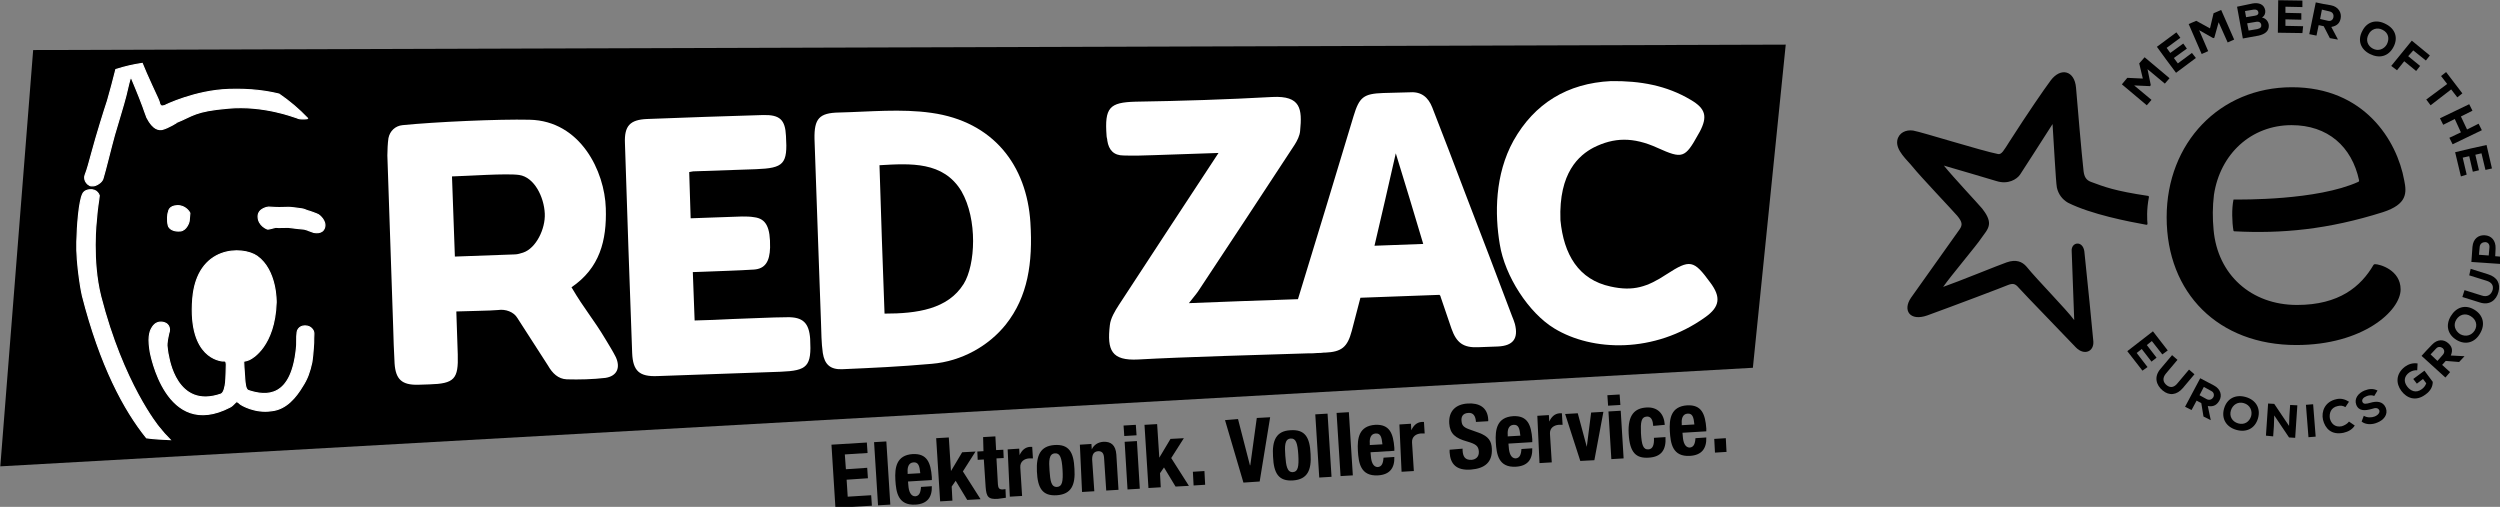 <?xml version="1.0" encoding="UTF-8" standalone="no"?>
<svg
   xmlns:dc="http://purl.org/dc/elements/1.1/"
   xmlns:cc="http://creativecommons.org/ns#"
   xmlns:rdf="http://www.w3.org/1999/02/22-rdf-syntax-ns#"
   xmlns:svg="http://www.w3.org/2000/svg"
   xmlns="http://www.w3.org/2000/svg"
   xmlns:sodipodi="http://sodipodi.sourceforge.net/DTD/sodipodi-0.dtd"
   xmlns:inkscape="http://www.inkscape.org/namespaces/inkscape"
   inkscape:version="1.0 (4035a4fb49, 2020-05-01)"
   sodipodi:docname="REDZAC_SW_POS_Euronics_schwarz_frameless.svg"
   id="svg8"
   version="1.1"
   viewBox="0 0 183.489 37.2"
   height="37.2mm"
   width="183.489mm">
  <rect x="0" y="0" width="183.489" height="37.2" fill="#808080" stroke="none"/>
  <defs
     id="defs2" />
  <sodipodi:namedview
     fit-margin-bottom="0"
     fit-margin-right="0"
     fit-margin-left="0"
     fit-margin-top="0"
     inkscape:window-maximized="1"
     inkscape:window-y="118"
     inkscape:window-x="1912"
     inkscape:window-height="1017"
     inkscape:window-width="1920"
     showgrid="false"
     inkscape:document-rotation="0"
     inkscape:current-layer="layer1"
     inkscape:document-units="mm"
     inkscape:cy="-66.415285"
     inkscape:cx="539.8119"
     inkscape:zoom="0.98994949"
     inkscape:pageshadow="2"
     inkscape:pageopacity="0.0"
     borderopacity="1.0"
     bordercolor="#666666"
     pagecolor="#ffffff"
     id="base" />
  <g
     transform="translate(-14.089,-117.471)"
     id="layer1"
     inkscape:groupmode="layer"
     inkscape:label="Ebene 1">
    <g
       transform="matrix(0.265,0,0,0.265,0.093,107.576)"
       id="g221">
      <path
         style="fill:#000000"
         class="st0"
         d="m 647.6,56.5 0.9,4.4 -0.2,0.3 -4.4,-0.2 4.8,4 -1.3,1.5 -6.9,-5.8 c 0.5,-0.6 1,-1.2 1.5,-1.8 l 4.3,0.2 -1,-4.2 1.5,-1.7 6.9,5.8 -1.3,1.5 z"
         id="path12" />
      <path
         style="fill:#000000"
         class="st0"
         d="m 661,53.4 -5.5,4.1 c -1.8,-2.4 -3.6,-4.8 -5.3,-7.2 l 5.4,-4 1.1,1.5 -3.8,2.8 1,1.4 3.6,-2.6 1,1.4 -3.6,2.6 1.1,1.5 3.9,-2.9 z"
         id="path14" />
      <path
         style="fill:#000000"
         class="st0"
         d="m 667.3,43.5 -1.2,4.3 -0.3,0.1 -3.9,-2.2 2.5,5.8 -1.8,0.8 L 659,44 c 0.7,-0.3 1.4,-0.6 2.1,-0.9 l 3.8,2.1 1,-4.2 2.1,-0.9 3.6,8.2 -1.8,0.8 z"
         id="path16" />
      <path
         style="fill:#000000"
         class="st0"
         d="m 676.7,38.3 c 1.7,-0.3 3.2,0.2 3.5,1.9 0.1,0.7 -0.1,1.5 -0.9,2 1.2,0.2 1.9,1.3 1.9,2.3 0,1.5 -1.1,2.3 -2.8,2.7 -1.4,0.3 -3,0.5 -4.4,0.8 l -1.6,-8.8 z m -1.8,3.8 2.4,-0.4 c 0.8,-0.1 1.1,-0.5 1,-1 -0.1,-0.5 -0.5,-0.8 -1.3,-0.7 l -2.4,0.4 z m 0.7,3.7 2.4,-0.4 c 0.9,-0.2 1.2,-0.6 1.1,-1.2 -0.1,-0.6 -0.6,-1 -1.5,-0.8 -0.8,0.1 -1.6,0.3 -2.4,0.4 z"
         id="path18" />
      <path
         style="fill:#000000"
         class="st0"
         d="m 690.5,46.5 -6.8,-0.1 c 0,-3 0.1,-6 0.1,-9 l 6.7,0.1 v 1.8 l -4.7,-0.1 v 1.7 l 4.4,0.1 v 1.8 l -4.4,-0.1 v 1.8 l 4.9,0.1 z"
         id="path20" />
      <path
         style="fill:#000000"
         class="st0"
         d="m 700.3,48.3 -2.2,-0.4 -1.7,-3.3 -1.4,-0.3 -0.6,2.9 -2,-0.4 1.8,-8.8 c 1.4,0.3 2.8,0.6 4.2,0.8 2.1,0.4 3,2.1 2.7,3.6 -0.2,1.1 -0.8,2.1 -2.6,2.4 l 1.8,3.4 z m -4.4,-8.3 -0.5,2.6 2.2,0.5 c 0.9,0.2 1.4,-0.4 1.5,-1 0.1,-0.6 -0.1,-1.4 -1.1,-1.6 z"
         id="path22" />
      <path
         style="fill:#000000"
         class="st0"
         d="m 709.2,52.3 c -2.6,-1.3 -3.5,-3.8 -2.1,-6.4 1.3,-2.6 3.9,-3.3 6.5,-1.9 2.6,1.3 3.5,3.8 2.1,6.4 -1.4,2.6 -3.9,3.2 -6.5,1.9 m 3.5,-6.7 c -1.5,-0.8 -3.2,-0.2 -3.9,1.3 -0.8,1.5 -0.3,3.1 1.2,3.9 1.5,0.8 3.1,0.2 3.9,-1.2 0.8,-1.6 0.4,-3.2 -1.2,-4"
         id="path24" />
      <polygon
         style="fill:#000000"
         class="st0"
         points="719.8,52.9 723.1,55.6 722,57 718.7,54.3 716.7,56.8 715.1,55.6 720.8,48.6 725.8,52.7 724.7,54.1 721.2,51.3 "
         id="polygon26" />
      <path
         style="fill:#000000"
         class="st0"
         d="m 730.6,60.6 -1.7,-2.2 1.4,-1.1 c 1.6,2.1 2.9,3.8 4.5,5.9 l -1.4,1.1 -1.7,-2.2 -5.7,4.4 -1.2,-1.6 z"
         id="path28" />
      <polygon
         style="fill:#000000"
         class="st0"
         points="736.7,66.2 737.6,68 734.4,69.6 736.1,73.2 739.3,71.6 740.2,73.4 732.1,77.3 731.2,75.5 734.4,74 732.7,70.3 729.5,71.9 728.6,70.1 "
         id="polygon30" />
      <path
         style="fill:#000000"
         class="st0"
         d="m 734.4,86.2 -1.6,-6.7 c 2.9,-0.7 5.8,-1.4 8.7,-2 l 1.5,6.5 -1.8,0.4 -1.1,-4.6 -1.7,0.4 1,4.3 -1.7,0.4 -1,-4.3 -1.8,0.4 1.1,4.7 z"
         id="path32" />
      <path
         style="fill:#000000"
         class="st0"
         d="m 646.2,140 -4.2,-5.4 c 2.4,-1.8 4.7,-3.7 7.1,-5.5 l 4.1,5.3 -1.5,1.1 -2.9,-3.7 -1.4,1.1 2.7,3.5 -1.4,1.1 -2.7,-3.5 -1.4,1.1 3,3.9 z"
         id="path34" />
      <path
         style="fill:#000000"
         class="st0"
         d="m 660.6,141 -3.2,3.8 c -1.7,2 -3.8,2.2 -5.6,0.7 -1.8,-1.5 -2.5,-3.8 -0.6,-6 l 3.2,-3.8 1.5,1.3 -3.2,3.8 c -1,1.2 -0.9,2.4 0.3,3.3 1.1,0.8 2.1,0.4 2.9,-0.6 l 3.2,-3.8 z"
         id="path36" />
      <path
         style="fill:#000000"
         class="st0"
         d="m 665.1,153.7 -2,-1 -0.6,-3.7 -1.3,-0.7 -1.4,2.6 -1.8,-0.9 4.2,-7.9 c 1.3,0.7 2.5,1.3 3.8,2 1.9,1 2.3,2.8 1.5,4.2 -0.6,1 -1.4,1.8 -3.2,1.5 l 0.8,3.8 z m -1.9,-9.2 -1.2,2.3 2,1.1 c 0.8,0.4 1.5,0 1.8,-0.5 0.3,-0.5 0.3,-1.4 -0.6,-1.8 z"
         id="path38" />
      <path
         style="fill:#000000"
         class="st0"
         d="m 672.2,156.4 c -2.8,-0.8 -4.2,-3.1 -3.4,-5.9 0.8,-2.8 3.2,-4 6,-3.2 2.8,0.8 4.2,3.1 3.4,5.9 -0.8,2.8 -3.2,4 -6,3.2 m 2.1,-7.4 c -1.6,-0.5 -3.1,0.4 -3.6,2 -0.5,1.6 0.3,3.1 2,3.6 1.7,0.5 3.1,-0.4 3.6,-2 0.4,-1.5 -0.3,-3.1 -2,-3.6"
         id="path40" />
      <polygon
         style="fill:#000000"
         class="st0"
         points="688.5,158.6 689.1,149.6 687.1,149.5 686.9,152.5 686.8,155.3 682.7,149.2 681,149.1 680.4,158 682.4,158.2 682.6,155.4 682.7,152.4 686.8,158.5 "
         id="polygon42" />
      <rect
         style="fill:#000000"
         x="691.8"
         y="149.3"
         transform="matrix(0.997,-0.078,0.078,0.997,-9.893,54.565)"
         class="st0"
         width="2"
         height="9"
         id="rect44" />
      <path
         style="fill:#000000"
         class="st0"
         d="m 705,155.2 c -0.7,1.1 -1.8,1.7 -3.1,2 -3.4,0.7 -5.1,-1.2 -5.7,-3.6 -0.5,-2.3 0.5,-5 3.7,-5.7 1.2,-0.3 2.4,0 3.5,0.7 l -1,1.5 c -0.6,-0.4 -1.4,-0.5 -2.1,-0.3 -2,0.4 -2.4,2.1 -2.2,3.4 0.3,1.3 1.3,2.6 3.3,2.2 0.7,-0.2 1.6,-0.7 2,-1.3 z"
         id="path46" />
      <path
         style="fill:#000000"
         class="st0"
         d="m 710.4,147 c -0.7,-0.3 -1.6,-0.2 -2.2,0.1 -0.8,0.3 -1.3,0.9 -1.1,1.5 0.3,0.8 1.1,0.6 2.2,0.3 1.7,-0.5 3.5,-0.5 4.3,1.4 0.7,1.9 -0.6,3.4 -2.4,4.1 -1.4,0.6 -3.2,0.6 -4.3,-0.3 l 0.6,-1.6 c 1,0.6 2.2,0.5 3,0.2 1,-0.4 1.5,-1.1 1.3,-1.7 -0.3,-0.7 -1,-0.8 -2.1,-0.4 -1.8,0.5 -3.6,0.7 -4.3,-1.2 -0.6,-1.7 0.6,-3.2 2.3,-3.9 1.3,-0.5 2.4,-0.6 3.6,0 z"
         id="path48" />
      <path
         style="fill:#000000"
         class="st0"
         d="m 722.3,139.9 c -0.8,-0.1 -1.6,0.2 -2.2,0.6 -1.4,1 -1.7,2.5 -0.5,4 0.8,1 2.3,1.9 4,0.6 0.5,-0.4 0.9,-0.8 1.2,-1.6 l -0.9,-1.2 -1.7,1.3 -1,-1.3 3.1,-2.3 2.3,3.1 c 0,1.3 -0.6,2.5 -2,3.5 -2.8,2.1 -5.3,0.9 -6.7,-1 -1.5,-2 -1.6,-4.7 1,-6.7 1,-0.7 2.1,-1.1 3.5,-0.9 z"
         id="path50" />
      <path
         style="fill:#000000"
         class="st0"
         d="m 735.4,136 -1.5,1.6 -3.7,-0.3 -1,1.1 2.2,2 -1.3,1.5 -6.6,-6 c 1,-1.1 1.9,-2.1 2.9,-3.1 1.5,-1.6 3.3,-1.5 4.5,-0.4 0.9,0.8 1.4,1.8 0.7,3.4 l 3.9,0.2 z m -9.4,-0.5 1.9,1.8 1.5,-1.7 c 0.6,-0.7 0.4,-1.4 0,-1.8 -0.5,-0.4 -1.3,-0.6 -1.9,0.1 z"
         id="path52" />
      <path
         style="fill:#000000"
         class="st0"
         d="m 739.7,129.7 c -1.4,2.5 -4,3.3 -6.5,1.8 -2.5,-1.5 -3.1,-4.1 -1.6,-6.6 1.5,-2.5 4,-3.3 6.5,-1.8 2.5,1.5 3.1,4.1 1.6,6.6 m -6.6,-3.8 c -0.9,1.5 -0.3,3.1 1.1,4 1.5,0.8 3.1,0.4 4,-1 0.9,-1.5 0.4,-3.1 -1.1,-4 -1.4,-0.9 -3.1,-0.5 -4,1"
         id="path54" />
      <path
         style="fill:#000000"
         class="st0"
         d="m 737.1,111.8 4.8,1.5 c 2.6,0.8 3.5,2.6 2.9,4.9 -0.6,2.3 -2.5,3.8 -5.2,2.9 l -4.8,-1.5 0.6,-1.9 4.8,1.5 c 1.5,0.5 2.6,-0.2 3,-1.6 0.3,-1.3 -0.4,-2.1 -1.7,-2.5 l -4.8,-1.5 z"
         id="path56" />
      <path
         style="fill:#000000"
         class="st0"
         d="m 743.9,108.3 2.5,0.2 -0.1,2 -9,-0.6 c 0.1,-1.4 0.2,-2.8 0.3,-4.2 0.2,-2.3 1.7,-3.3 3.4,-3.2 1.8,0.1 3.1,1.4 3,3.7 z m -1.8,-0.2 0.2,-2.2 c 0.1,-1 -0.5,-1.5 -1.2,-1.5 -0.7,0 -1.4,0.4 -1.5,1.3 l -0.2,2.2 z"
         id="path58" />
      <path
         style="fill:#000000"
         class="st0"
         d="m 671.6,101.4 c -0.1,0 -0.2,-0.1 -0.2,-0.2 -0.4,-2.3 -0.5,-6.1 0,-8.5 0,-0.1 0.1,-0.1 0.2,-0.1 1.9,0 22.9,0.3 34.4,-4.9 0.2,-0.1 0.2,-0.3 0.2,-0.4 -2,-9.4 -8.7,-15.3 -18.7,-15.3 -11.2,0 -19.8,8 -21.5,19.3 -0.4,3.3 -0.4,6.5 -0.1,9.7 v 0 c 1.1,12.4 10.4,20.8 23.1,20.8 11.7,0 17.7,-5.1 21.2,-11.1 0.1,-0.1 0.2,-0.2 0.4,-0.2 1.3,0 7.1,1.6 7.1,7 0,5.9 -10.4,15.4 -28.9,15.4 -21.5,0 -35.9,-14.3 -35.9,-35.4 0,-20.6 14.7,-36 34.7,-36 20,0 29.1,14.7 31.1,25.8 0.7,3.4 0.9,6.6 -5.9,8.8 -15.2,4.8 -28,6 -41.2,5.3 m -45,5.5 0.7,19.1 c -2.1,-2.9 -10.3,-11.2 -13.2,-14.8 -1.2,-1.4 -2.9,-2.1 -5.5,-1.2 -1.8,0.6 -13.8,5.5 -17.6,6.8 2,-2.9 9.5,-11.8 10.5,-13.4 0.8,-1.2 2.1,-2.5 2.2,-4 0.1,-1.4 -0.8,-2.9 -1.9,-4.3 -0.9,-1.1 -8.3,-9 -10.6,-11.9 3.1,0.9 13,3.8 14.6,4.3 3.2,1 5.6,-0.5 6.5,-1.8 0.4,-0.6 6.4,-9.9 9,-14 0.3,4.3 0.9,16.1 1.2,17.6 0.4,1.8 1.5,3.3 3.1,4.2 6.4,3.2 16.7,5.2 21.7,6.1 0.2,0 0.3,-0.1 0.3,-0.3 -0.1,-0.9 -0.3,-3.9 0.4,-7.4 0,-0.1 -0.1,-0.3 -0.2,-0.3 -9.4,-1.4 -12.1,-2.5 -15.9,-3.9 -1.3,-0.5 -1.8,-1.4 -2,-2.9 -0.6,-5.4 -1.6,-17.2 -2.1,-23.2 -0.4,-4.7 -4.2,-5.7 -7,-2 -2,2.7 -6.4,9.1 -11.4,16.9 -1.6,2.5 -2.2,3.7 -3.2,3.5 -4.6,-0.9 -20.8,-6 -23.5,-6.5 -2,-0.3 -4,0.6 -4.4,2.7 -0.5,2.8 2.8,5.5 4.3,7.4 1.9,2.4 11.2,12.2 12.3,13.5 1.4,1.7 1.5,2.5 0.7,3.7 -0.3,0.5 -10,14 -13.5,19 -2.4,3.5 -0.3,6.6 4.5,4.9 6.9,-2.5 21.7,-8.1 22.3,-8.4 1.3,-0.5 2,-0.5 3,0.7 1,1.2 15.4,16 15.9,16.6 2.3,2.3 5,1.1 4.8,-1.7 -0.2,-2.3 -1.8,-18.6 -2.5,-25 -0.5,-3.1 -3.7,-2.5 -3.5,0"
         id="path60" />
      <polygon
         style="fill:#000000"
         class="st0"
         points="52.9,166.5 538.3,139.2 547.4,49.7 62,51.2 "
         id="polygon62" />
      <path
         class="st1"
         d="m 243.7,85 0.4,12.8 c 1.9,-0.1 3.8,-0.1 5.6,-0.2 2.9,-0.1 5.7,-0.2 8.6,-0.3 1.1,0 2.3,0 3.4,0.2 3.3,0.4 4.5,2.8 4.4,8.4 -0.1,3.9 -1.4,5.9 -4.5,6.1 -4.7,0.3 -9.3,0.4 -14,0.6 -0.9,0 -1.8,0.1 -2.9,0.1 l 0.5,13.4 c 3.5,-0.1 6.9,-0.2 10.4,-0.4 4,-0.1 11.2,-0.5 15.2,-0.5 4.4,-0.1 6.1,1.6 6.4,6 0.4,7.6 -0.7,8.8 -8.2,9.1 -10.3,0.4 -23.9,0.8 -34.1,1.2 -5,0.2 -6.8,-1.4 -7,-6.4 -0.7,-19.4 -1.4,-38.7 -2,-58.1 -0.2,-4.8 1.4,-6.5 6.1,-6.7 10.7,-0.4 21.4,-0.8 32.2,-1.1 4.6,-0.1 6.1,1.3 6.3,5.8 0.5,7.8 -0.6,8.9 -8.3,9.2 -5.8,0.2 -11.6,0.4 -17.4,0.6 -0.4,0.1 -0.8,0.1 -1.1,0.2"
         id="path64" />
      <path
         class="st1"
         d="m 319.7,116 c -4.4,7 -12.9,8.2 -21.9,8.2 -0.5,-13.8 -1,-27.3 -1.4,-41.1 8.6,-0.5 17.7,-1.1 22.7,7.2 4.5,7.8 3.9,20.4 0.6,25.7 m 18.5,-17 c -1,-15.9 -10.3,-28 -27.4,-30.4 -8.4,-1.2 -17.1,-0.3 -25.6,-0.1 -5.5,0.1 -6.9,1.7 -6.8,7.3 0.3,9.5 0.7,19 1,28.5 0.3,7.4 0.5,14.9 0.8,22.3 0.1,2.8 0.1,5.7 0.5,8.5 0.5,3.2 2.1,4.6 5.3,4.5 9.1,-0.4 15.8,-0.7 24.9,-1.5 8.3,-0.7 15.8,-5 20.5,-10.9 6.1,-7.7 7.5,-17.1 6.8,-28.2"
         id="path66" />
      <path
         class="st1"
         d="m 499,59.8 c 8.1,-0.1 15.4,1.2 22.1,5.2 4.1,2.4 4.7,4.6 2.5,8.8 -0.1,0.2 -0.3,0.5 -0.4,0.7 -3.7,6.7 -4.4,6.9 -11.3,3.8 -6.8,-3.1 -12.1,-2.9 -17.7,-0.1 -4,2.1 -9.7,6.9 -9.2,20.1 0.9,9.5 5,16.5 13.9,18.4 6.3,1.4 10.2,0.1 15.5,-3.4 6.5,-4.2 7.5,-4 12.1,2.3 3,4 2.7,6.7 -1.4,9.6 -14.1,10.1 -31.3,9.5 -41.8,3.1 C 476.2,124 469.6,113.8 468.2,105 466.8,96.7 466.8,85.7 472,76.3 477.8,66 486.9,60.4 499,59.8"
         id="path68" />
      <path
         class="st1"
         d="m 472.4,127.1 c -0.2,-0.7 -0.5,-1.5 -0.8,-2.2 -4.3,-11.4 -8.6,-22.7 -13,-34.1 -3,-7.9 -6,-15.8 -9.1,-23.7 -1.1,-2.8 -3,-4.4 -6.1,-4.2 -2.5,0.1 -5,0.1 -7.5,0.2 -5.4,0.2 -6.6,1.1 -8.2,6.4 -5.1,16.9 -10.2,33.8 -15.4,50.7 -9.2,0.3 -23,0.8 -30.2,1.1 0.9,-1.2 1.8,-2.2 2.5,-3.2 9,-13.6 17.9,-27.1 26.8,-40.7 0.7,-1.1 1.4,-2.5 1.5,-3.8 0.6,-6.1 0.2,-9.8 -7.7,-9.4 -12.6,0.7 -25.2,1.1 -37.9,1.3 -7.2,0.2 -8.6,1.6 -8,9.5 0,0.4 0.2,0.8 0.2,1.3 0.4,2.6 1.8,4.1 4.5,4.1 2.8,0.1 5.7,0 8.6,-0.1 6,-0.2 12,-0.4 17.7,-0.6 -9.2,14 -18.4,28 -27.6,42.1 -1.1,1.7 -2.3,3.7 -2.5,5.6 -0.8,6.9 0.4,9.9 7.9,9.5 12.4,-0.7 34.5,-1.3 47,-1.7 0.9,0 1.8,0 2.7,-0.1 0.5,0 1.1,0 1.6,-0.1 0.1,0 0.3,0 0.4,0 4.6,-0.2 6.2,-1.5 7.4,-6 0.8,-3.1 1.6,-6.1 2.4,-9.2 l 21.9,-0.8 c 0.2,0.2 0.3,0.3 0.3,0.5 1,2.9 2,5.9 3,8.8 1.4,4 3.3,5.4 7.5,5.2 1.8,-0.1 3.6,-0.1 5.4,-0.2 4.2,-0.2 5.7,-2.2 4.7,-6.2 z m -38.9,-21.7 c 2,-8.6 4,-17.1 5.9,-25.6 2.6,8.4 5.1,16.7 7.6,25.1 z"
         id="path70" />
      <path
         class="st1"
         d="m 197.7,107.3 c -0.7,0.2 -1.5,0.5 -2.3,0.5 -2.7,0.1 -13.7,0.5 -16.6,0.6 L 178,86.2 c 4.1,-0.1 15.2,-0.9 18.6,-0.4 4.2,0.6 6.9,6.1 7.1,10.7 0.2,4.2 -2.4,9.6 -6,10.8 m 25.7,29 c -0.8,-1.6 -1.8,-3.2 -2.7,-4.7 -3.7,-6.2 -5.9,-8.4 -9.6,-14.7 7.8,-5.3 9.8,-12.9 9.5,-21.9 -0.3,-10.2 -7,-24.2 -21.1,-24.5 -8.6,-0.2 -26.2,0.6 -35.2,1.5 -2,0.2 -3.5,1.6 -3.9,3.6 -0.2,1.3 -0.3,3.5 -0.3,4.8 0.5,15.7 1.1,31.5 1.6,47.2 0.1,3.5 0.2,6.9 0.4,10.4 0.3,4.4 2,6 6.5,5.9 1,0 2.1,-0.1 3.1,-0.1 7,-0.2 8.1,-1.5 7.9,-8.3 -0.2,-5.2 -0.2,-6.4 -0.4,-11.9 2.1,-0.1 9.9,-0.2 11.6,-0.4 2,-0.3 4.3,0.5 5.3,2.2 l 8.5,13.2 c 1.2,2.1 2.8,3.7 5.2,3.8 3.4,0.1 7.3,0 10.7,-0.4 3.2,-0.5 4.2,-2.8 2.9,-5.7"
         id="path72" />
      <g
         id="g124">
	<path
   style="fill:#000000"
   class="st0"
   d="m 292.9,159.9 0.2,2.9 -6.3,0.4 0.3,4.1 5.9,-0.4 0.2,2.9 -5.9,0.4 0.3,4.7 6.5,-0.4 0.2,2.9 -10.1,0.6 -1.1,-17.5 z"
   id="path74" />

	<path
   style="fill:#000000"
   class="st0"
   d="m 294.9,159.8 3.4,-0.2 1.1,17.5 -3.4,0.2 z"
   id="path76" />

	<path
   style="fill:#000000"
   class="st0"
   d="m 304.3,170.7 0.1,1.1 c 0.1,1.5 0.6,3 1.9,3 1.1,-0.1 1.5,-1 1.6,-2.6 l 3,-0.2 c 0.1,3.1 -1.3,4.9 -4.5,5.1 -4.9,0.3 -5.4,-3.5 -5.6,-6.8 -0.2,-3.5 0.3,-6.9 4.8,-7.2 4,-0.2 5,2.4 5.3,6.4 v 0.8 z m 3.4,-2.3 c -0.2,-2 -0.5,-3.1 -1.9,-3 -1.4,0.1 -1.7,1.5 -1.6,2.7 v 0.5 z"
   id="path78" />

	<path
   style="fill:#000000"
   class="st0"
   d="m 315.6,158.5 0.6,9.3 v 0 l 3.1,-5.2 3.7,-0.2 -3.5,5.5 4.9,7.7 -3.7,0.2 -3.2,-5.3 -1.1,1.6 0.2,3.9 -3.4,0.2 -1.1,-17.5 z"
   id="path80" />

	<path
   style="fill:#000000"
   class="st0"
   d="m 325.1,158.4 3.4,-0.2 0.2,3.8 2,-0.1 0.1,2.3 -2,0.1 0.4,7.2 c 0.1,1 0.3,1.4 1.3,1.4 0.3,0 0.5,-0.1 0.8,-0.1 l 0.1,2.4 c -0.7,0.1 -1.4,0.2 -2.2,0.3 -2.7,0.2 -3.2,-0.6 -3.4,-3.3 l -0.5,-7.6 -1.7,0.1 -0.1,-2.3 1.7,-0.1 z"
   id="path82" />

	<path
   style="fill:#000000"
   class="st0"
   d="m 331.9,161.8 3.2,-0.2 0.1,1.8 v 0 c 0.6,-1.3 1.5,-2.2 2.9,-2.3 0.2,0 0.4,0 0.6,0 l 0.2,3.2 c -0.3,0 -0.7,0 -1.1,0 -1.2,0.1 -2.5,0.8 -2.4,2.5 l 0.5,7.9 -3.4,0.2 z"
   id="path84" />

	<path
   style="fill:#000000"
   class="st0"
   d="m 344.8,160.6 c 4.1,-0.3 5.4,2 5.6,6.6 0.3,4.5 -0.9,7 -4.8,7.3 -4.1,0.3 -5.4,-2 -5.6,-6.6 -0.2,-4.5 1,-7 4.8,-7.3 z m 0.8,11.6 c 1.4,-0.1 1.7,-1.5 1.5,-4.8 -0.2,-3.3 -0.7,-4.6 -2.1,-4.5 -1.7,0.1 -1.7,2.1 -1.5,4.8 0.2,2.7 0.4,4.6 2.1,4.5 z"
   id="path86" />

	<path
   style="fill:#000000"
   class="st0"
   d="m 351.9,160.5 3.2,-0.2 0.1,1.5 v 0 c 0.6,-1.3 1.8,-2 3.2,-2.1 2.1,-0.1 3.4,0.9 3.6,3.5 l 0.6,9.8 -3.4,0.2 -0.6,-9.1 c -0.1,-1.3 -0.6,-1.8 -1.6,-1.8 -1.2,0.1 -1.7,0.8 -1.7,2.3 l 0.6,8.8 -3.4,0.2 z"
   id="path88" />

	<path
   style="fill:#000000"
   class="st0"
   d="m 364,155.2 3.4,-0.2 0.2,2.9 -3.4,0.2 z m 0.3,4.5 3.4,-0.2 0.8,13.2 -3.4,0.2 z"
   id="path90" />

	<path
   style="fill:#000000"
   class="st0"
   d="m 373.3,154.8 0.6,9.3 v 0 l 3.1,-5.2 3.7,-0.2 -3.5,5.5 4.9,7.7 -3.7,0.2 -3.2,-5.3 -1.1,1.6 0.2,3.9 -3.4,0.2 -1.1,-17.5 z"
   id="path92" />

	<path
   style="fill:#000000"
   class="st0"
   d="m 386.4,167.8 0.2,3.8 -3.2,0.2 -0.2,-3.8 z"
   id="path94" />

	<path
   style="fill:#000000"
   class="st0"
   d="m 395.7,153.4 3.3,12.8 h 0.1 l 1.8,-13.1 3.7,-0.2 -2.9,17.8 -4.5,0.3 -5.1,-17.3 z"
   id="path96" />

	<path
   style="fill:#000000"
   class="st0"
   d="m 410.2,156.5 c 4.1,-0.3 5.4,2 5.6,6.6 0.3,4.5 -0.9,7 -4.8,7.3 -4.1,0.3 -5.4,-2 -5.6,-6.6 -0.3,-4.5 0.9,-7.1 4.8,-7.3 z m 0.7,11.6 c 1.4,-0.1 1.7,-1.5 1.5,-4.8 -0.2,-3.3 -0.7,-4.6 -2.1,-4.5 -1.7,0.1 -1.7,2.1 -1.5,4.8 0.2,2.7 0.5,4.6 2.1,4.5 z"
   id="path98" />

	<path
   style="fill:#000000"
   class="st0"
   d="m 417.1,152.1 3.4,-0.2 1.1,17.5 -3.4,0.2 z"
   id="path100" />

	<path
   style="fill:#000000"
   class="st0"
   d="m 423,151.7 3.4,-0.2 1.1,17.5 -3.4,0.2 z"
   id="path102" />

	<path
   style="fill:#000000"
   class="st0"
   d="m 432.4,162.6 0.1,1.1 c 0.1,1.5 0.6,3 1.9,3 1.1,-0.1 1.5,-1 1.6,-2.6 l 3,-0.2 c 0.1,3.1 -1.3,4.9 -4.5,5.1 -4.9,0.3 -5.4,-3.5 -5.6,-6.8 -0.2,-3.5 0.3,-6.9 4.8,-7.2 4,-0.2 5,2.4 5.3,6.4 v 0.8 z m 3.3,-2.2 c -0.2,-2 -0.5,-3.1 -1.9,-3 -1.4,0.1 -1.7,1.5 -1.6,2.7 v 0.5 z"
   id="path104" />

	<path
   style="fill:#000000"
   class="st0"
   d="m 440.4,154.9 3.2,-0.2 0.1,1.8 v 0 c 0.6,-1.3 1.5,-2.2 2.9,-2.3 0.2,0 0.4,0 0.6,0 l 0.2,3.2 c -0.3,0 -0.7,0 -1.1,0 -1.2,0.1 -2.5,0.8 -2.4,2.5 l 0.5,7.9 -3.4,0.2 z"
   id="path106" />

	<path
   style="fill:#000000"
   class="st0"
   d="m 457.9,161.6 v 0.5 c 0.1,1.6 0.6,2.7 2.5,2.6 1.1,-0.1 2.1,-0.8 2,-2.3 -0.1,-1.6 -0.9,-2.1 -3.3,-2.8 -3.2,-0.9 -4.7,-2.1 -4.9,-5 -0.2,-3.4 1.8,-5.3 5.1,-5.5 3.1,-0.2 5.5,1 5.7,4.4 v 0.5 l -3.4,0.2 c -0.1,-1.6 -0.7,-2.6 -2.1,-2.5 -1.6,0.1 -2,1.1 -1.9,2.2 0.1,1.1 0.4,1.7 2,2.3 l 2.8,1 c 2.7,1 3.5,2.3 3.6,4.4 0.2,3.7 -1.9,5.5 -5.8,5.8 -4,0.3 -5.7,-1.5 -5.9,-4.8 v -0.7 z"
   id="path108" />

	<path
   style="fill:#000000"
   class="st0"
   d="m 470.6,160.2 0.1,1.1 c 0.1,1.5 0.6,3 1.9,3 1.1,-0.1 1.5,-1 1.6,-2.6 l 3,-0.2 c 0.1,3.1 -1.3,4.9 -4.5,5.1 -4.9,0.3 -5.4,-3.5 -5.6,-6.8 -0.2,-3.5 0.3,-6.9 4.8,-7.2 4,-0.2 5,2.4 5.3,6.4 v 0.8 z m 3.3,-2.2 c -0.2,-2 -0.5,-3.1 -1.9,-3 -1.4,0.1 -1.7,1.5 -1.6,2.7 v 0.5 z"
   id="path110" />

	<path
   style="fill:#000000"
   class="st0"
   d="m 478.6,152.5 3.2,-0.2 0.1,1.8 v 0 c 0.6,-1.3 1.5,-2.2 2.9,-2.3 0.2,0 0.4,0 0.6,0 l 0.2,3.2 c -0.3,0 -0.7,0 -1.1,0 -1.2,0.1 -2.5,0.8 -2.4,2.5 l 0.5,7.9 -3.4,0.2 z"
   id="path112" />

	<path
   style="fill:#000000"
   class="st0"
   d="m 493.5,151.6 3.4,-0.2 -2.5,13.4 -3.9,0.2 -4.2,-13 3.5,-0.2 2.5,9.3 v 0 z"
   id="path114" />

	<path
   style="fill:#000000"
   class="st0"
   d="m 498,146.8 3.4,-0.2 0.2,2.9 -3.4,0.2 z m 0.3,4.5 3.4,-0.2 0.8,13.2 -3.4,0.2 z"
   id="path116" />

	<path
   style="fill:#000000"
   class="st0"
   d="m 510.7,155.3 c -0.1,-1.3 -0.4,-2.6 -1.7,-2.6 -1.7,0.1 -1.8,1.6 -1.7,4.6 0.2,3.3 0.6,4.6 2.1,4.5 1.1,-0.1 1.6,-1.1 1.5,-3.2 l 3.2,-0.2 c 0.2,3.5 -1.1,5.5 -4.7,5.7 -3.4,0.2 -5.2,-1.3 -5.5,-6.6 -0.3,-5.4 1.8,-7.1 4.9,-7.3 3.1,-0.2 4.9,1.7 5.1,4.8 z"
   id="path118" />

	<path
   style="fill:#000000"
   class="st0"
   d="m 518.8,157.2 0.1,1.1 c 0.1,1.5 0.6,3 1.9,3 1.1,-0.1 1.5,-1 1.6,-2.6 l 3,-0.2 c 0.1,3.1 -1.3,4.9 -4.5,5.1 -4.9,0.3 -5.4,-3.5 -5.6,-6.8 -0.2,-3.5 0.3,-6.9 4.8,-7.2 4,-0.2 5,2.4 5.3,6.4 v 0.8 z m 3.3,-2.3 c -0.2,-2 -0.5,-3.1 -1.9,-3 -1.4,0.1 -1.7,1.5 -1.6,2.7 v 0.5 z"
   id="path120" />

	<path
   style="fill:#000000"
   class="st0"
   d="m 530.8,158.7 0.2,3.8 -3.2,0.2 -0.2,-3.8 z"
   id="path122" />

</g>
      <path
         class="st1"
         d="m 96.8,155.6 c -0.1,-0.1 -9.9,-12 -16.1,-36.2 -2.5,-10 -1.2,-21 -1.2,-21 0.3,-4.1 0.7,-5.5 0.8,-6.9 0,0 -0.5,-1.8 -2.6,-1.6 -0.6,0 -1.6,0.3 -2,1.2 -1,2.1 -1.5,8.8 -1.6,13.2 -0.2,6.1 1.4,14.6 1.5,14.8 5,19.6 11.6,31.8 17.8,39.5 2.1,0.3 4.3,0.4 6.5,0.5 -1.1,-1.1 -2,-2.1 -3.1,-3.5"
         id="path126" />
      <path
         class="st2"
         d="m 96.8,155.6 c -0.1,-0.1 -9.9,-12 -16.1,-36.2 -2.5,-10 -1.2,-21 -1.2,-21 0.3,-4.1 0.7,-5.5 0.8,-6.9 0,0 -0.5,-1.8 -2.6,-1.6 -0.6,0 -1.6,0.3 -2,1.2 -1,2.1 -1.5,8.8 -1.6,13.2 -0.2,6.1 1.4,14.6 1.5,14.8 5,19.6 11.6,31.8 17.8,39.5 2.1,0.3 4.3,0.4 6.5,0.5 -1.1,-1.1 -2,-2.1 -3.1,-3.5"
         id="path128" />
      <path
         class="st1"
         d="m 78.2,79.8 c -0.7,2.5 -1.1,4.2 -1.8,6 -0.6,1.7 1,2.8 1.1,2.8 0.5,0.3 0.6,0.2 1.2,0.2 0.6,0 2.2,-0.8 2.6,-1.9 0.7,-2.2 2.3,-8.9 3.2,-12.1 1,-3.5 2.5,-8.2 3.2,-11 0.6,-2.4 1,-4.5 1.3,-4.9 0,0 0.1,0 0.2,0 0,0 2.2,5.2 3.1,7.7 0,0.1 1.1,3 1.2,3.3 1.8,3.5 3.4,3.4 4.2,3.3 1.7,-0.4 4.4,-2.1 4.1,-2 4.5,-1.8 4.9,-3.1 14.2,-3.9 9.8,-0.9 18.4,2.5 18.5,2.5 0.2,0 1,0.4 1.2,0.4 0.5,0.1 1.6,0.1 2.2,0 0.1,0 0,0 0.1,-0.1 -2.5,-2.6 -5,-4.7 -7.9,-6.7 -3.3,-0.8 -7.7,-1.5 -13.9,-1.3 -9.3,0.3 -17.7,4.4 -17.8,4.5 -0.1,0 0,0 -0.6,0.1 -0.5,0.1 -0.8,-0.6 -0.8,-0.8 0,-0.2 -0.5,-1.4 -0.6,-1.6 0.5,1.1 -3.2,-6.8 -4.2,-9.4 -2.6,0.4 -4.8,0.9 -7.3,1.7 -0.7,2.8 -1.6,6.2 -2.3,8.6 -0.9,2.7 -3,9.4 -4.4,14.6"
         id="path130" />
      <path
         class="st2"
         d="m 78.2,79.8 c -0.7,2.5 -1.1,4.2 -1.8,6 -0.6,1.7 1,2.8 1.1,2.8 0.5,0.3 0.6,0.2 1.2,0.2 0.6,0 2.2,-0.8 2.6,-1.9 0.7,-2.2 2.3,-8.9 3.2,-12.1 1,-3.5 2.5,-8.2 3.2,-11 0.6,-2.4 1,-4.5 1.3,-4.9 0,0 0.1,0 0.2,0 0,0 2.2,5.2 3.1,7.7 0,0.1 1.1,3 1.2,3.3 1.8,3.5 3.4,3.4 4.2,3.3 1.7,-0.4 4.4,-2.1 4.1,-2 4.5,-1.8 4.9,-3.1 14.2,-3.9 9.8,-0.9 18.4,2.5 18.5,2.5 0.2,0 1,0.4 1.2,0.4 0.5,0.1 1.6,0.1 2.2,0 0.1,0 0,0 0.1,-0.1 -2.5,-2.6 -5,-4.7 -7.9,-6.7 -3.3,-0.8 -7.7,-1.5 -13.9,-1.3 -9.3,0.3 -17.7,4.4 -17.8,4.5 -0.1,0 0,0 -0.6,0.1 -0.5,0.1 -0.8,-0.6 -0.8,-0.8 0,-0.2 -0.5,-1.4 -0.6,-1.6 0.5,1.1 -3.2,-6.8 -4.2,-9.4 -2.6,0.4 -4.8,0.9 -7.3,1.7 -0.7,2.8 -1.6,6.2 -2.3,8.6 -0.9,2.7 -3,9.4 -4.4,14.6"
         id="path132" />
      <path
         class="st1"
         d="m 102.8,101.3 c 1.7,-0.2 2.4,-2.5 2.4,-2.7 0,-0.1 0.2,-2.1 0.2,-2.2 0,-0.2 -1.2,-2.2 -3.5,-2.1 -2.3,0.1 -2.4,1.6 -2.4,1.7 -0.3,0.5 -0.4,2.5 -0.1,3.7 0.2,1.1 1.7,1.8 3.4,1.6"
         id="path134" />
      <path
         class="st2"
         d="m 102.8,101.3 c 1.7,-0.2 2.4,-2.5 2.4,-2.7 0,-0.1 0.2,-2.1 0.2,-2.2 0,-0.2 -1.2,-2.2 -3.5,-2.1 -2.3,0.1 -2.4,1.6 -2.4,1.7 -0.3,0.5 -0.4,2.5 -0.1,3.7 0.2,1.1 1.7,1.8 3.4,1.6"
         id="path136" />
      <path
         class="st1"
         d="m 127,100.8 c 0.4,0 2,-0.5 2.2,-0.5 0.4,0.1 3.2,0 3.4,0 1.2,0.2 4.5,0.5 4.5,0.5 0.3,0.1 1.1,0.3 1.2,0.4 0.3,0.1 1.2,0.4 1.4,0.5 0.1,0 2.4,0.6 3,-1.3 0.6,-1.9 -1.5,-3.5 -1.7,-3.6 -0.3,-0.2 -2.8,-1.1 -3,-1.1 -0.3,-0.1 -1.2,-0.5 -1.5,-0.5 -0.7,-0.1 -2.8,-0.4 -3.1,-0.4 -0.3,-0.1 -3.2,0.1 -4.4,0 -0.4,0 -1.6,-0.1 -1.8,-0.1 -0.2,0 -2.9,0.4 -2.9,2.6 0,2.5 2.5,3.5 2.7,3.5"
         id="path138" />
      <path
         class="st2"
         d="m 127,100.8 c 0.4,0 2,-0.5 2.2,-0.5 0.4,0.1 3.2,0 3.4,0 1.2,0.2 4.5,0.5 4.5,0.5 0.3,0.1 1.1,0.3 1.2,0.4 0.3,0.1 1.2,0.4 1.4,0.5 0.1,0 2.4,0.6 3,-1.3 0.6,-1.9 -1.5,-3.5 -1.7,-3.6 -0.3,-0.2 -2.8,-1.1 -3,-1.1 -0.3,-0.1 -1.2,-0.5 -1.5,-0.5 -0.7,-0.1 -2.8,-0.4 -3.1,-0.4 -0.3,-0.1 -3.2,0.1 -4.4,0 -0.4,0 -1.6,-0.1 -1.8,-0.1 -0.2,0 -2.9,0.4 -2.9,2.6 0,2.5 2.5,3.5 2.7,3.5"
         id="path140" />
      <path
         class="st1"
         d="m 139.2,137.6 c 0.1,-0.4 0.4,-3.5 0.4,-4 0.1,-0.8 0.1,-1.8 0.1,-2.6 0,-0.4 0.1,-1.5 0,-1.7 0,-0.1 -0.5,-1.7 -2.4,-1.7 -1.8,0 -2.2,1.5 -2.2,1.8 -0.2,1.4 0,3.3 -0.2,4.5 -1.4,13.6 -8.2,13.3 -13.3,11.6 -0.8,-0.3 -0.9,-2 -1,-3.2 -0.2,-2.2 -0.3,-4.9 -0.3,-4.9 0,0 1.3,-0.2 2,-0.7 0.2,-0.1 6.6,-3.4 7,-15.6 0,-0.1 0.2,-8.9 -5.3,-12.8 -4,-2.8 -16.6,-3 -17.8,11.8 -1.3,16.6 7.9,17.1 8.1,17.2 0.1,0 1,0 1,0.1 0.1,0.2 0.2,0.5 0.2,0.9 0,0.3 -0.1,4.2 -0.2,5 -0.1,0.8 -0.4,2.9 -1.3,3.2 -12.4,4.3 -14.4,-10.2 -14.5,-10.5 -0.2,-0.7 -0.4,-2.4 -0.4,-2.5 -0.1,-0.4 0,-1.7 0.1,-2.1 0.1,-0.5 0.4,-2.1 0.5,-2.2 0.1,-0.4 0.3,-2.2 -1.8,-2.6 -2.5,-0.4 -3.2,2.1 -3.3,2.1 -0.2,0.4 -0.5,1.5 -0.5,2.8 0,1.5 0.3,3 0.3,3.2 0.1,0.4 4.3,24.6 22.1,15.4 1,-0.5 1.6,-1.6 1.9,-1.5 0,0 0.3,0 0.9,0.6 0.3,0.3 4.2,2.6 8.7,1.9 4.1,-0.4 6.8,-3.8 8.6,-6.8 1.3,-2 2,-3.9 2.6,-6.7"
         id="path142" />
      <path
         class="st2"
         d="m 139.2,137.6 c 0.1,-0.4 0.4,-3.5 0.4,-4 0.1,-0.8 0.1,-1.8 0.1,-2.6 0,-0.4 0.1,-1.5 0,-1.7 0,-0.1 -0.5,-1.7 -2.4,-1.7 -1.8,0 -2.2,1.5 -2.2,1.8 -0.2,1.4 0,3.3 -0.2,4.5 -1.4,13.6 -8.2,13.3 -13.3,11.6 -0.8,-0.3 -0.9,-2 -1,-3.2 -0.2,-2.2 -0.3,-4.9 -0.3,-4.9 0,0 1.3,-0.2 2,-0.7 0.2,-0.1 6.6,-3.4 7,-15.6 0,-0.1 0.2,-8.9 -5.3,-12.8 -4,-2.8 -16.6,-3 -17.8,11.8 -1.3,16.6 7.9,17.1 8.1,17.2 0.1,0 1,0 1,0.1 0.1,0.2 0.2,0.5 0.2,0.9 0,0.3 -0.1,4.2 -0.2,5 -0.1,0.8 -0.4,2.9 -1.3,3.2 -12.4,4.3 -14.4,-10.2 -14.5,-10.5 -0.2,-0.7 -0.4,-2.4 -0.4,-2.5 -0.1,-0.4 0,-1.7 0.1,-2.1 0.1,-0.5 0.4,-2.1 0.5,-2.2 0.1,-0.4 0.3,-2.2 -1.8,-2.6 -2.5,-0.4 -3.2,2.1 -3.3,2.1 -0.2,0.4 -0.5,1.5 -0.5,2.8 0,1.5 0.3,3 0.3,3.2 0.1,0.4 4.3,24.6 22.1,15.4 1,-0.5 1.6,-1.6 1.9,-1.5 0,0 0.3,0 0.9,0.6 0.3,0.3 4.2,2.6 8.7,1.9 4.1,-0.4 6.8,-3.8 8.6,-6.8 1.3,-2 2,-3.9 2.6,-6.7"
         id="path144" />
    </g>
  </g>
  <style
     type="text/css"
     id="style10">
	.st0{fill:#E6007E;}
	.st1{fill:#FFFFFF;}
	.st2{fill:none;stroke:#FFFFFF;stroke-width:0.317;stroke-miterlimit:10;}
</style>
</svg>
